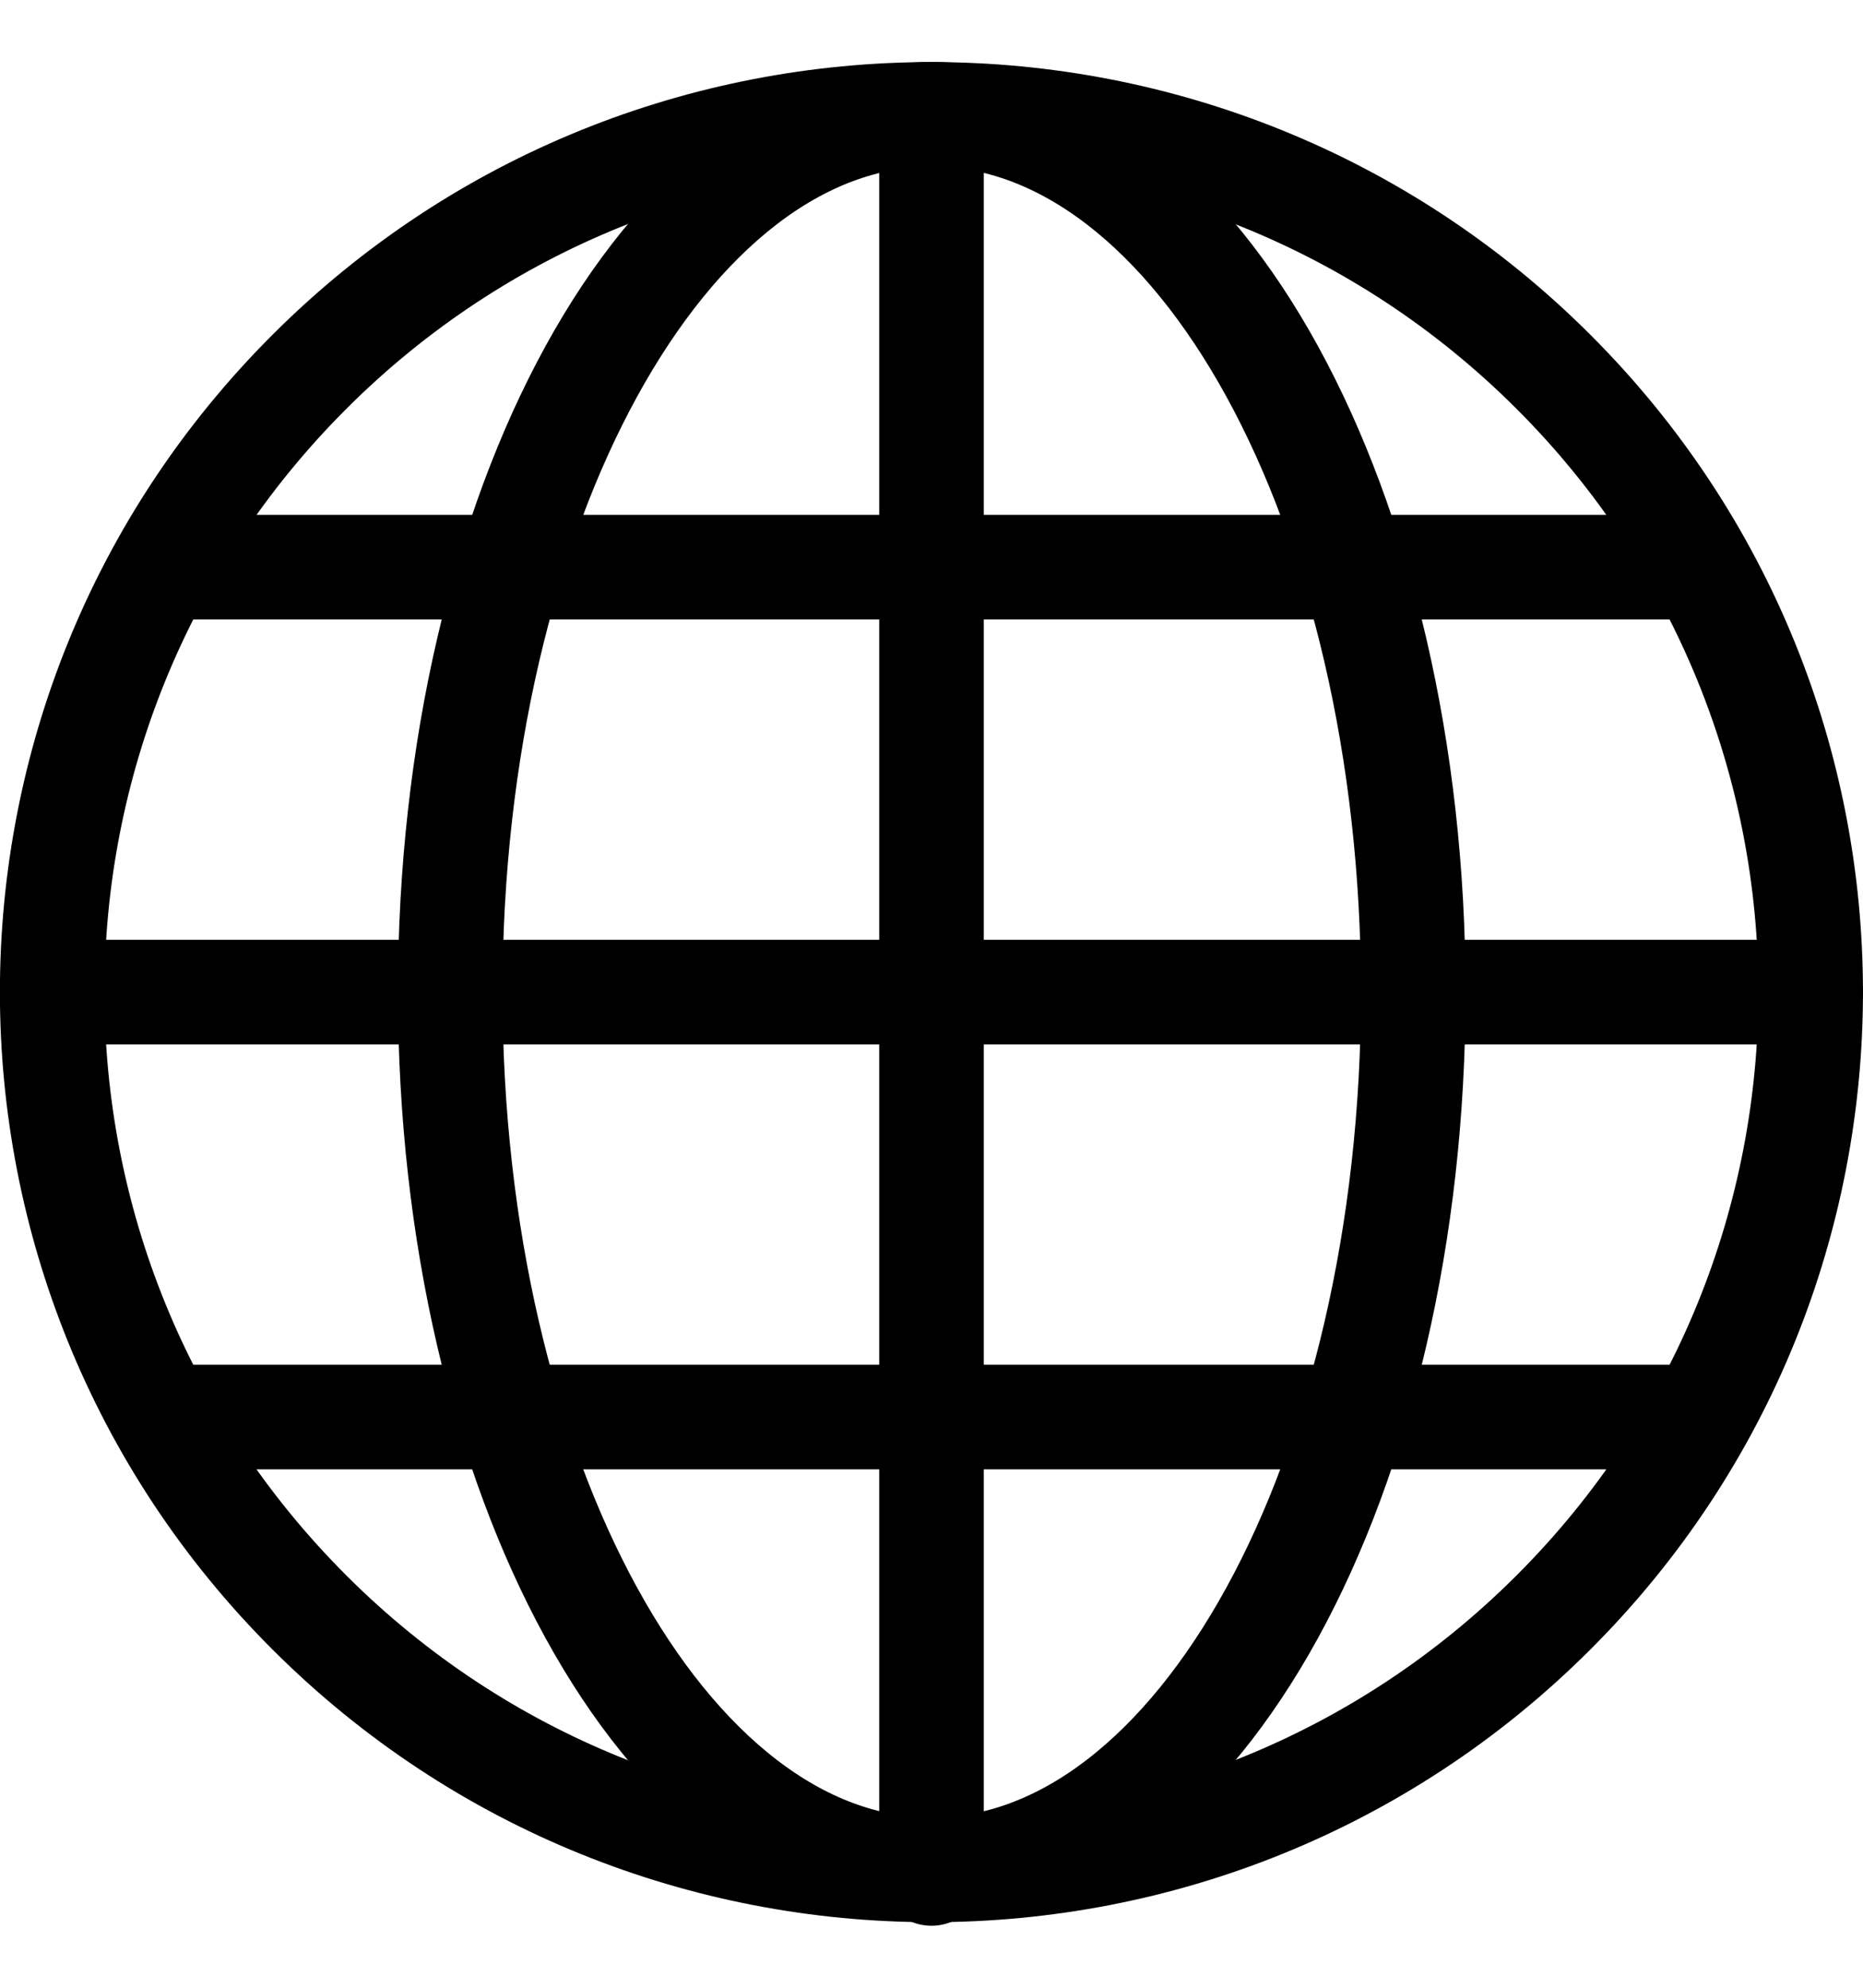 <svg width="15" height="16" viewBox="0 0 15 16" fill="none" xmlns="http://www.w3.org/2000/svg">
<defs>
<symbol id="symbol" fill="none">
<path d="M12.505 12.982C15.27 10.223 15.27 5.749 12.505 2.99C9.741 0.231 5.258 0.231 2.494 2.99C-0.271 5.749 -0.271 10.223 2.494 12.982C5.258 15.741 9.741 15.741 12.505 12.982Z" stroke="currentcolor" stroke-width="0.842" stroke-linecap="round" stroke-linejoin="round"/>
<path d="M1.371 4.565H13.631" stroke="currentcolor" stroke-width="0.842" stroke-linecap="round" stroke-linejoin="round"/>
<path d="M1.371 11.406H13.631" stroke="currentcolor" stroke-width="0.842" stroke-linecap="round" stroke-linejoin="round"/>
<path d="M7.5 0.949V15.08" stroke="currentcolor" stroke-width="0.842" stroke-linecap="round" stroke-linejoin="round"/>
<path d="M7.502 15.051C9.643 15.051 11.379 11.888 11.379 7.986C11.379 4.084 9.643 0.92 7.502 0.92C5.361 0.92 3.625 4.084 3.625 7.986C3.625 11.888 5.361 15.051 7.502 15.051Z" stroke="currentcolor" stroke-width="0.842" stroke-linecap="round" stroke-linejoin="round"/>
<path d="M0.422 7.986H14.579" stroke="currentcolor" stroke-width="0.842" stroke-linecap="round" stroke-linejoin="round"/>
</symbol>
</defs>
<use href="#symbol"></use>
</svg>
